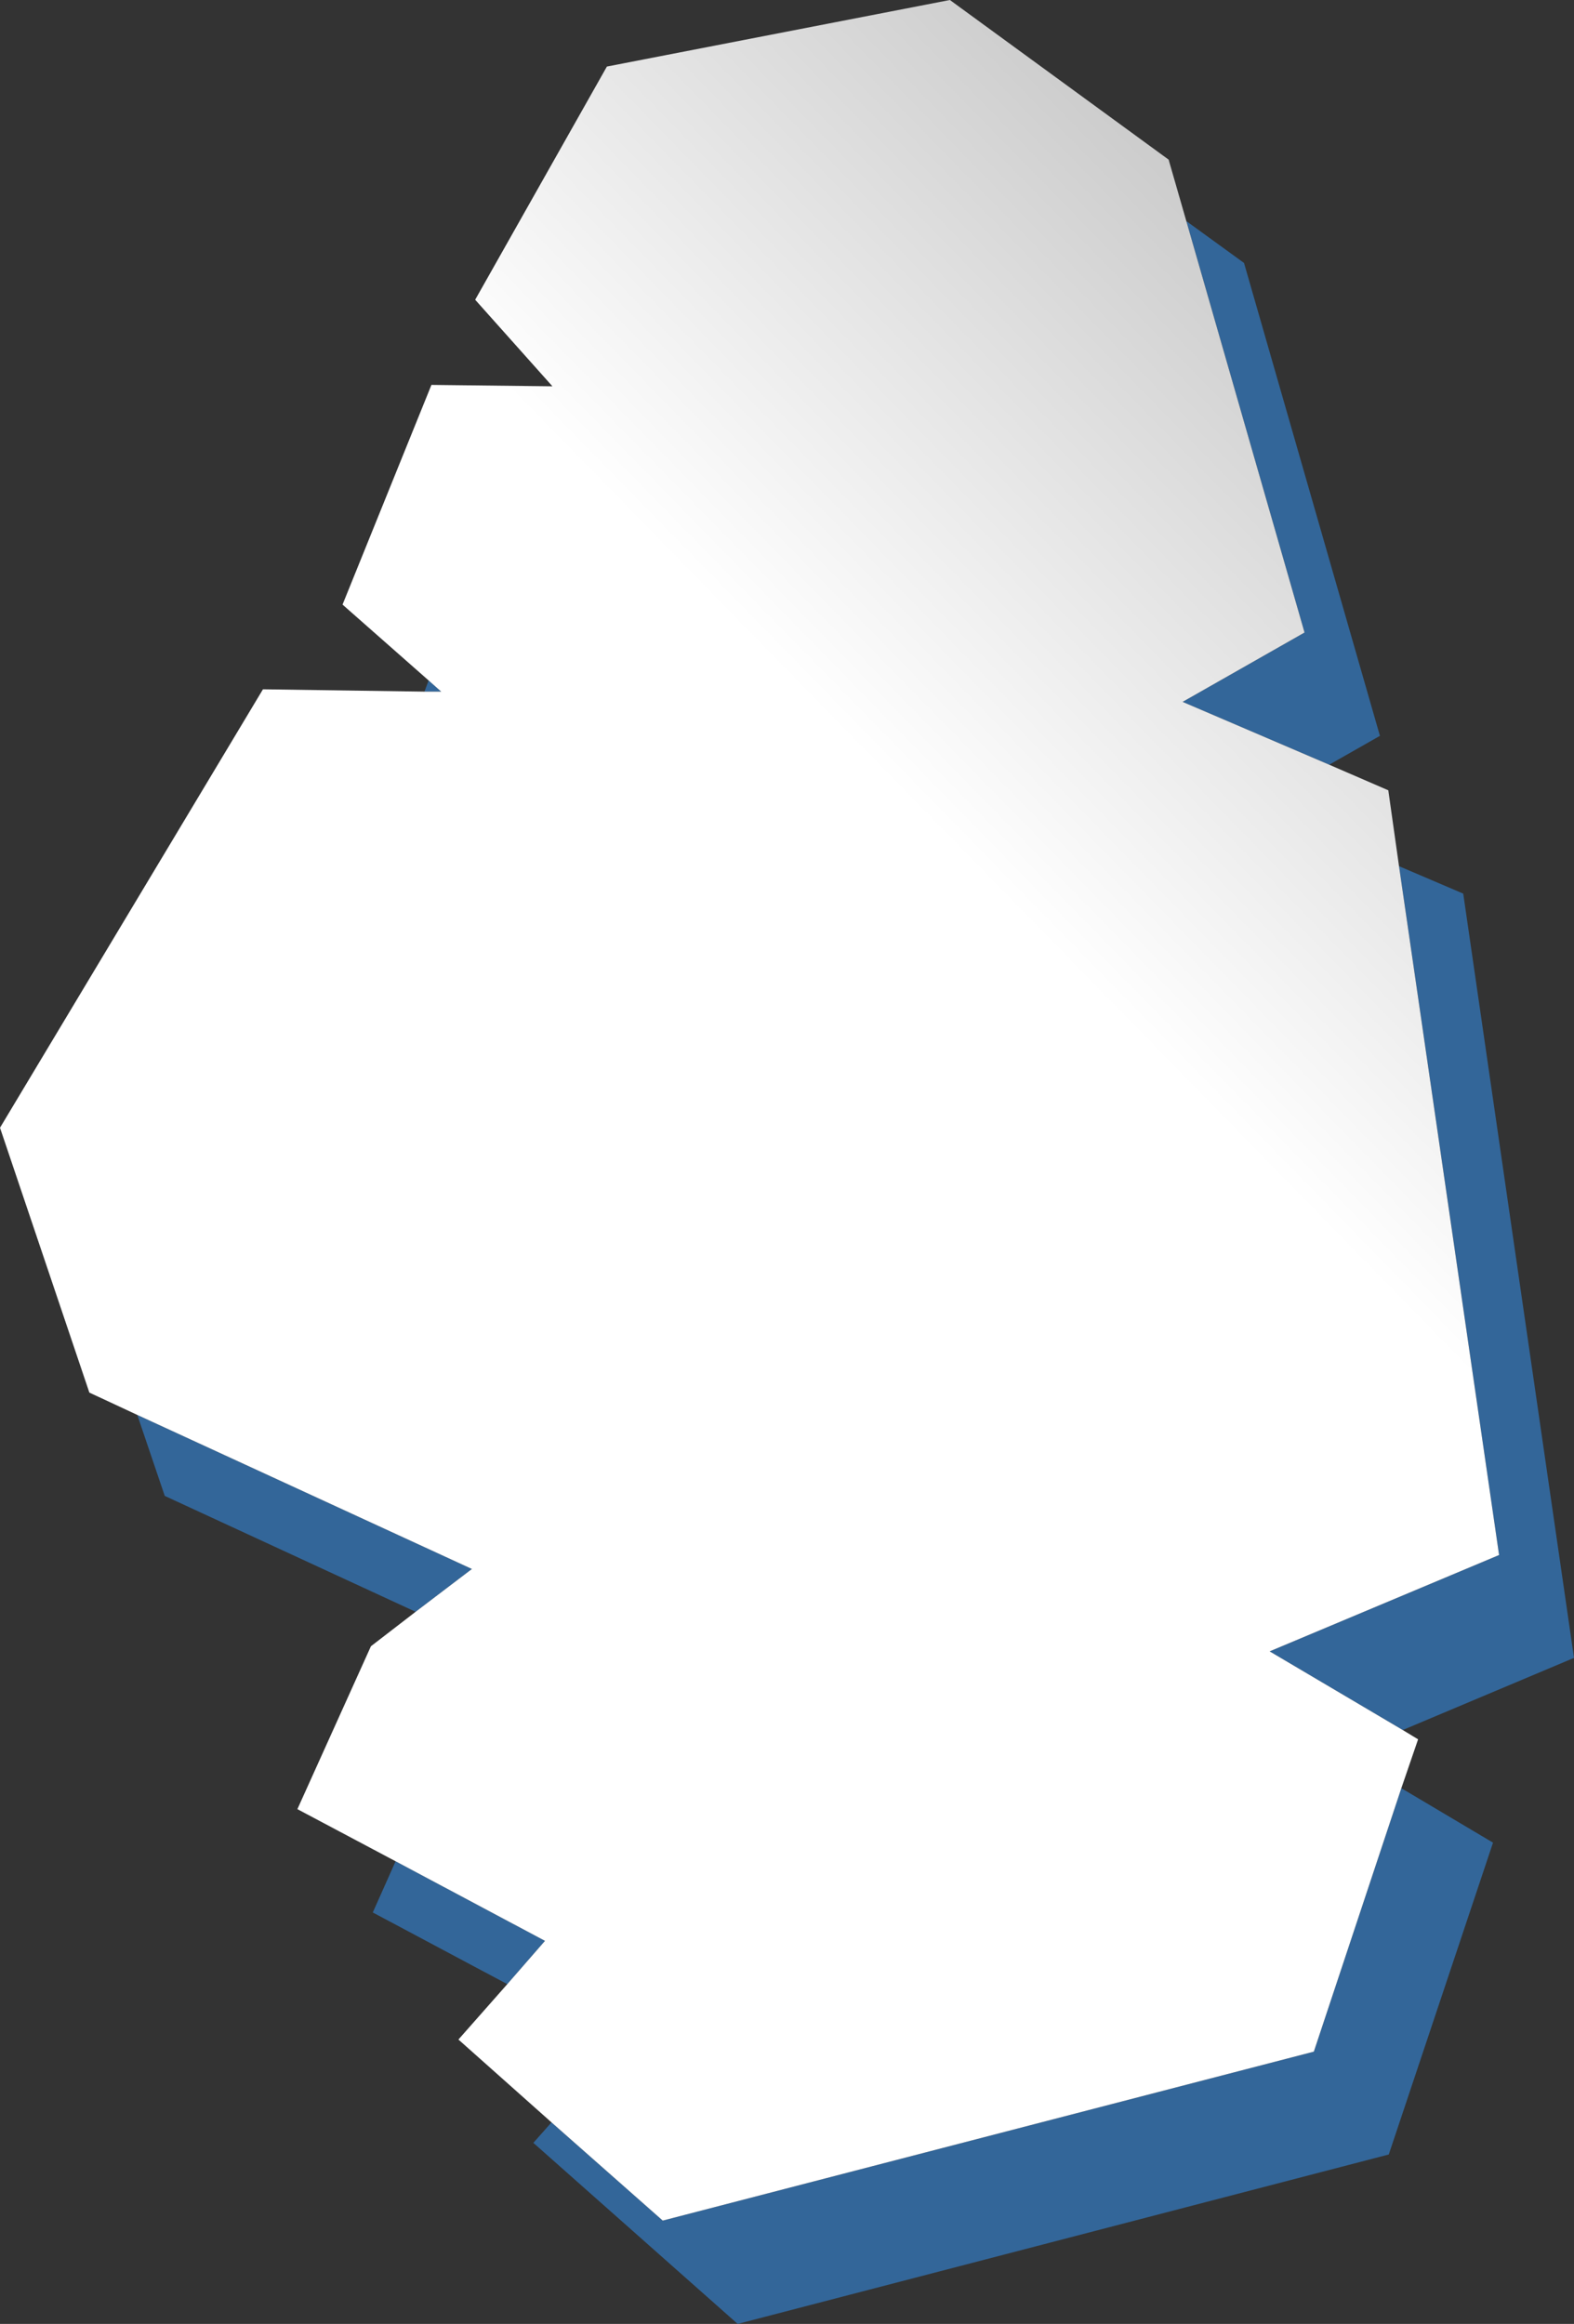 <?xml version="1.0" encoding="UTF-8" standalone="no"?>
<svg xmlns:xlink="http://www.w3.org/1999/xlink" height="249.65px" width="169.1px" xmlns="http://www.w3.org/2000/svg">
  <rect width="100%" height="100%" fill="#333333" stroke="none"/>
  <g transform="matrix(1.0, 0.0, 0.0, 1.0, 2.9, 8.9)">
    <path d="M124.55 14.85 L130.75 19.35 145.35 70.15 139.9 73.25 124.15 66.5 137.25 59.05 124.55 14.85 M147.4 84.15 L154.3 87.1 166.2 169.2 147.8 176.95 133.5 168.5 158.15 158.15 147.4 84.15 M147.65 183.2 L157.5 189.05 146.3 222.55 76.35 240.75 54.4 221.3 56.35 219.1 68.3 229.65 138.25 211.5 147.65 183.2 M51.6 204.25 L37.15 196.55 39.6 191.05 55.65 199.6 51.6 204.25 M41.75 164.25 L14.8 151.8 11.85 143.1 47.8 159.65 41.75 164.25 M42.7 65.4 L43.15 64.2 44.5 65.4 42.7 65.4" fill="#336699" fill-rule="evenodd" stroke="none"/>
    <path d="M43.15 64.2 L33.9 56.05 43.45 32.45 56.45 32.6 48.15 23.3 62.3 -1.75 99.15 -8.9 122.65 8.25 124.55 14.85 137.25 59.05 124.15 66.5 139.9 73.25 146.25 76.0 147.4 84.15 158.15 158.15 133.5 168.5 147.8 176.95 149.45 177.95 147.65 183.2 138.25 211.5 68.3 229.65 56.35 219.1 46.35 210.2 51.6 204.25 55.65 199.6 39.6 191.05 29.05 185.45 36.95 167.95 41.75 164.25 47.8 159.65 11.85 143.1 6.7 140.7 -2.9 112.25 25.35 65.15 42.7 65.4 44.5 65.4 43.15 64.2" fill="url(#gradient0)" fill-rule="evenodd" stroke="none"/>
  </g>
  <defs>
    <linearGradient gradientTransform="matrix(0.086, -0.083, 0.088, 0.09, 89.95, 114.8)" gradientUnits="userSpaceOnUse" id="gradient0" spreadMethod="pad" x1="-819.2" x2="819.2">
      <stop offset="0.651" stop-color="#ffffff"/>
      <stop offset="1.0" stop-color="#cccccc"/>
    </linearGradient>
  </defs>
</svg>
